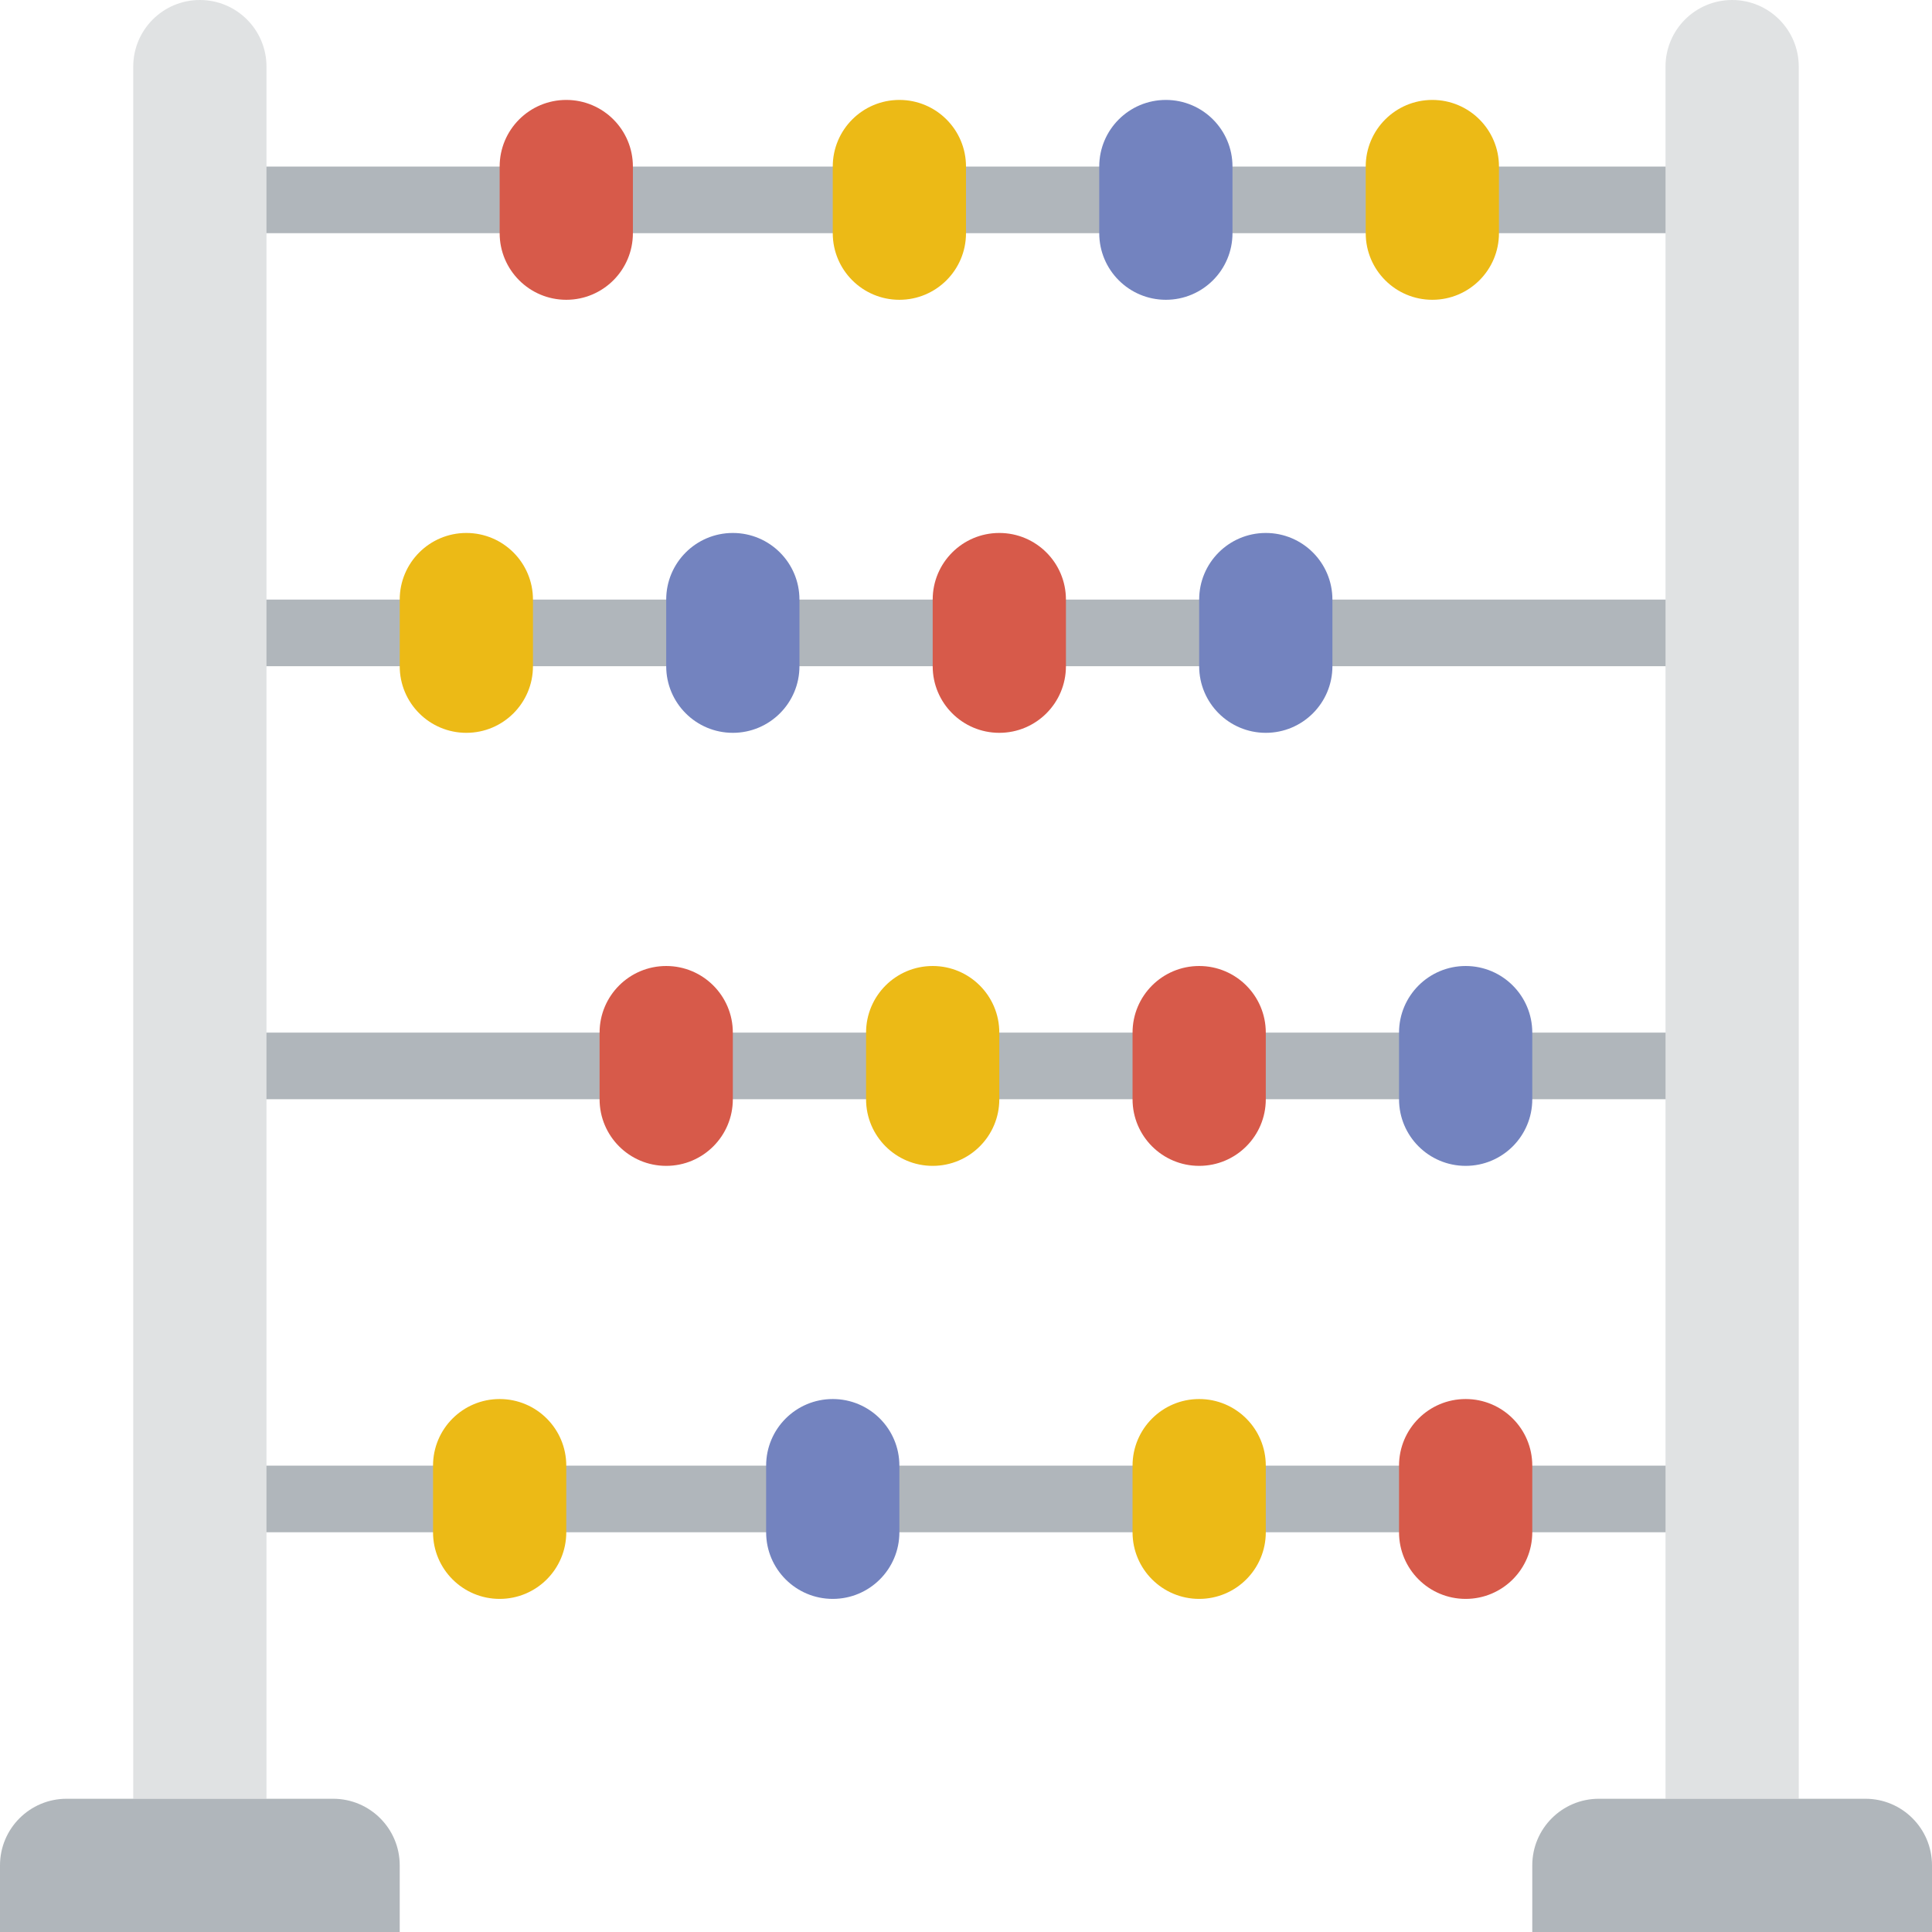 <?xml version="1.0" encoding="iso-8859-1"?>
<!-- Uploaded to: SVG Repo, www.svgrepo.com, Generator: SVG Repo Mixer Tools -->
<svg height="800px" width="800px" version="1.1" id="Layer_1" xmlns="http://www.w3.org/2000/svg" xmlns:xlink="http://www.w3.org/1999/xlink" 
	 viewBox="0 0 512 512" xml:space="preserve">
<g>
	<g>
		<path style="fill:#B0B6BB;" d="M361.931,61.793h-35.31c-4.882,0-8.828-3.955-8.828-8.828s3.946-8.828,8.828-8.828h35.31
			c4.882,0,8.828,3.955,8.828,8.828S366.813,61.793,361.931,61.793"/>
		<path style="fill:#B0B6BB;" d="M291.31,61.793H256c-4.882,0-8.828-3.955-8.828-8.828s3.946-8.828,8.828-8.828h35.31
			c4.882,0,8.828,3.955,8.828,8.828S296.192,61.793,291.31,61.793"/>
		<path style="fill:#B0B6BB;" d="M220.69,61.793h-52.966c-4.882,0-8.828-3.955-8.828-8.828s3.946-8.828,8.828-8.828h52.966
			c4.882,0,8.828,3.955,8.828,8.828S225.571,61.793,220.69,61.793"/>
		<path style="fill:#B0B6BB;" d="M308.966,406.069h-70.621c-4.882,0-8.828-3.955-8.828-8.828c0-4.873,3.946-8.828,8.828-8.828
			h70.621c4.882,0,8.828,3.955,8.828,8.828C317.793,402.114,313.847,406.069,308.966,406.069"/>
		<path style="fill:#B0B6BB;" d="M203.034,406.069h-52.966c-4.882,0-8.828-3.955-8.828-8.828c0-4.873,3.946-8.828,8.828-8.828
			h52.966c4.882,0,8.828,3.955,8.828,8.828C211.862,402.114,207.916,406.069,203.034,406.069"/>
		<path style="fill:#B0B6BB;" d="M379.586,406.069h-44.138c-4.882,0-8.828-3.955-8.828-8.828c0-4.873,3.946-8.828,8.828-8.828
			h44.138c4.882,0,8.828,3.955,8.828,8.828C388.414,402.114,384.468,406.069,379.586,406.069"/>
		<path style="fill:#B0B6BB;" d="M176.552,176.552h-35.31c-4.882,0-8.828-3.955-8.828-8.828s3.946-8.828,8.828-8.828h35.31
			c4.882,0,8.828,3.955,8.828,8.828S181.433,176.552,176.552,176.552"/>
		<path style="fill:#B0B6BB;" d="M247.172,176.552h-35.31c-4.882,0-8.828-3.955-8.828-8.828s3.946-8.828,8.828-8.828h35.31
			c4.882,0,8.828,3.955,8.828,8.828S252.054,176.552,247.172,176.552"/>
		<path style="fill:#B0B6BB;" d="M317.793,176.552h-35.31c-4.882,0-8.828-3.955-8.828-8.828s3.946-8.828,8.828-8.828h35.31
			c4.882,0,8.828,3.955,8.828,8.828S322.675,176.552,317.793,176.552"/>
		<path style="fill:#B0B6BB;" d="M370.759,291.31h-35.31c-4.882,0-8.828-3.955-8.828-8.828c0-4.873,3.946-8.828,8.828-8.828h35.31
			c4.882,0,8.828,3.955,8.828,8.828C379.586,287.356,375.64,291.31,370.759,291.31"/>
		<path style="fill:#B0B6BB;" d="M300.138,291.31h-35.31c-4.882,0-8.828-3.955-8.828-8.828c0-4.873,3.946-8.828,8.828-8.828h35.31
			c4.882,0,8.828,3.955,8.828,8.828C308.966,287.356,305.02,291.31,300.138,291.31"/>
		<path style="fill:#B0B6BB;" d="M229.517,291.31h-35.31c-4.882,0-8.828-3.955-8.828-8.828c0-4.873,3.946-8.828,8.828-8.828h35.31
			c4.882,0,8.828,3.955,8.828,8.828C238.345,287.356,234.399,291.31,229.517,291.31"/>
		<path style="fill:#B0B6BB;" d="M441.379,61.793h-44.138c-4.882,0-8.828-3.955-8.828-8.828s3.946-8.828,8.828-8.828h44.138
			c4.882,0,8.828,3.955,8.828,8.828S446.261,61.793,441.379,61.793"/>
		<path style="fill:#B0B6BB;" d="M132.414,61.793H70.621c-4.882,0-8.828-3.955-8.828-8.828s3.946-8.828,8.828-8.828h61.793
			c4.882,0,8.828,3.955,8.828,8.828S137.295,61.793,132.414,61.793"/>
		<path style="fill:#B0B6BB;" d="M441.379,406.069h-35.31c-4.882,0-8.828-3.955-8.828-8.828c0-4.873,3.946-8.828,8.828-8.828h35.31
			c4.882,0,8.828,3.955,8.828,8.828C450.207,402.114,446.261,406.069,441.379,406.069"/>
		<path style="fill:#B0B6BB;" d="M114.759,406.069H70.621c-4.882,0-8.828-3.955-8.828-8.828c0-4.873,3.946-8.828,8.828-8.828h44.138
			c4.882,0,8.828,3.955,8.828,8.828C123.586,402.114,119.64,406.069,114.759,406.069"/>
		<path style="fill:#B0B6BB;" d="M450.207,176.552h-97.103c-4.882,0-8.828-3.955-8.828-8.828s3.946-8.828,8.828-8.828h97.103
			c4.882,0,8.828,3.955,8.828,8.828S455.089,176.552,450.207,176.552"/>
		<path style="fill:#B0B6BB;" d="M450.207,291.31h-44.138c-4.882,0-8.828-3.955-8.828-8.828c0-4.873,3.946-8.828,8.828-8.828h44.138
			c4.882,0,8.828,3.955,8.828,8.828C459.034,287.356,455.089,291.31,450.207,291.31"/>
		<path style="fill:#B0B6BB;" d="M158.897,291.31H61.793c-4.882,0-8.828-3.955-8.828-8.828c0-4.873,3.946-8.828,8.828-8.828h97.103
			c4.882,0,8.828,3.955,8.828,8.828C167.724,287.356,163.778,291.31,158.897,291.31"/>
		<path style="fill:#B0B6BB;" d="M105.931,176.552H61.793c-4.882,0-8.828-3.955-8.828-8.828s3.946-8.828,8.828-8.828h44.138
			c4.882,0,8.828,3.955,8.828,8.828S110.813,176.552,105.931,176.552"/>
	</g>
	<g>
		<path style="fill:#E0E2E3;" d="M70.621,476.69H35.31V17.655C35.31,7.901,43.211,0,52.966,0s17.655,7.901,17.655,17.655V476.69z"/>
		<path style="fill:#E0E2E3;" d="M476.69,476.69h-35.31V17.655C441.379,7.901,449.28,0,459.034,0s17.655,7.901,17.655,17.655V476.69
			z"/>
	</g>
	<g>
		<path style="fill:#B0B6BB;" d="M105.931,512H0v-17.655c0-9.754,7.901-17.655,17.655-17.655h70.621
			c9.754,0,17.655,7.901,17.655,17.655V512z"/>
		<path style="fill:#B0B6BB;" d="M512,512H406.069v-17.655c0-9.754,7.901-17.655,17.655-17.655h70.621
			c9.754,0,17.655,7.901,17.655,17.655V512z"/>
	</g>
	<path style="fill:#D75A4A;" d="M150.069,79.448L150.069,79.448c-9.754,0-17.655-7.901-17.655-17.655V44.138
		c0-9.754,7.901-17.655,17.655-17.655c9.754,0,17.655,7.901,17.655,17.655v17.655C167.724,71.548,159.823,79.448,150.069,79.448"/>
	<path style="fill:#ECBA16;" d="M238.345,79.448L238.345,79.448c-9.754,0-17.655-7.901-17.655-17.655V44.138
		c0-9.754,7.901-17.655,17.655-17.655c9.754,0,17.655,7.901,17.655,17.655v17.655C256,71.548,248.099,79.448,238.345,79.448"/>
	<path style="fill:#7383BF;" d="M308.966,79.448L308.966,79.448c-9.754,0-17.655-7.901-17.655-17.655V44.138
		c0-9.754,7.901-17.655,17.655-17.655s17.655,7.901,17.655,17.655v17.655C326.621,71.548,318.72,79.448,308.966,79.448"/>
	<g>
		<path style="fill:#ECBA16;" d="M379.586,79.448L379.586,79.448c-9.754,0-17.655-7.901-17.655-17.655V44.138
			c0-9.754,7.901-17.655,17.655-17.655s17.655,7.901,17.655,17.655v17.655C397.241,71.548,389.341,79.448,379.586,79.448"/>
		<path style="fill:#ECBA16;" d="M123.586,194.207L123.586,194.207c-9.754,0-17.655-7.901-17.655-17.655v-17.655
			c0-9.754,7.901-17.655,17.655-17.655s17.655,7.901,17.655,17.655v17.655C141.241,186.306,133.341,194.207,123.586,194.207"/>
	</g>
	<path style="fill:#7383BF;" d="M194.207,194.207L194.207,194.207c-9.754,0-17.655-7.901-17.655-17.655v-17.655
		c0-9.754,7.901-17.655,17.655-17.655c9.754,0,17.655,7.901,17.655,17.655v17.655C211.862,186.306,203.961,194.207,194.207,194.207"
		/>
	<path style="fill:#D75A4A;" d="M264.828,194.207L264.828,194.207c-9.754,0-17.655-7.901-17.655-17.655v-17.655
		c0-9.754,7.901-17.655,17.655-17.655c9.754,0,17.655,7.901,17.655,17.655v17.655C282.483,186.306,274.582,194.207,264.828,194.207"
		/>
	<path style="fill:#7383BF;" d="M335.448,194.207L335.448,194.207c-9.754,0-17.655-7.901-17.655-17.655v-17.655
		c0-9.754,7.901-17.655,17.655-17.655s17.655,7.901,17.655,17.655v17.655C353.103,186.306,345.203,194.207,335.448,194.207"/>
	<path style="fill:#D75A4A;" d="M317.793,308.966L317.793,308.966c-9.754,0-17.655-7.901-17.655-17.655v-17.655
		c0-9.754,7.901-17.655,17.655-17.655c9.754,0,17.655,7.901,17.655,17.655v17.655C335.448,301.065,327.548,308.966,317.793,308.966"
		/>
	<path style="fill:#ECBA16;" d="M247.172,308.966L247.172,308.966c-9.754,0-17.655-7.901-17.655-17.655v-17.655
		c0-9.754,7.901-17.655,17.655-17.655s17.655,7.901,17.655,17.655v17.655C264.828,301.065,256.927,308.966,247.172,308.966"/>
	<path style="fill:#D75A4A;" d="M176.552,308.966L176.552,308.966c-9.754,0-17.655-7.901-17.655-17.655v-17.655
		c0-9.754,7.901-17.655,17.655-17.655c9.754,0,17.655,7.901,17.655,17.655v17.655C194.207,301.065,186.306,308.966,176.552,308.966"
		/>
	<path style="fill:#7383BF;" d="M388.414,308.966L388.414,308.966c-9.754,0-17.655-7.901-17.655-17.655v-17.655
		c0-9.754,7.901-17.655,17.655-17.655s17.655,7.901,17.655,17.655v17.655C406.069,301.065,398.168,308.966,388.414,308.966"/>
	<path style="fill:#D75A4A;" d="M388.414,423.724L388.414,423.724c-9.754,0-17.655-7.901-17.655-17.655v-17.655
		c0-9.754,7.901-17.655,17.655-17.655s17.655,7.901,17.655,17.655v17.655C406.069,415.823,398.168,423.724,388.414,423.724"/>
	<path style="fill:#ECBA16;" d="M317.793,423.724L317.793,423.724c-9.754,0-17.655-7.901-17.655-17.655v-17.655
		c0-9.754,7.901-17.655,17.655-17.655c9.754,0,17.655,7.901,17.655,17.655v17.655C335.448,415.823,327.548,423.724,317.793,423.724"
		/>
	<path style="fill:#7383BF;" d="M220.69,423.724L220.69,423.724c-9.754,0-17.655-7.901-17.655-17.655v-17.655
		c0-9.754,7.901-17.655,17.655-17.655c9.754,0,17.655,7.901,17.655,17.655v17.655C238.345,415.823,230.444,423.724,220.69,423.724"
		/>
	<path style="fill:#ECBA16;" d="M132.414,423.724L132.414,423.724c-9.754,0-17.655-7.901-17.655-17.655v-17.655
		c0-9.754,7.901-17.655,17.655-17.655c9.754,0,17.655,7.901,17.655,17.655v17.655C150.069,415.823,142.168,423.724,132.414,423.724"
		/>
</g>
</svg>